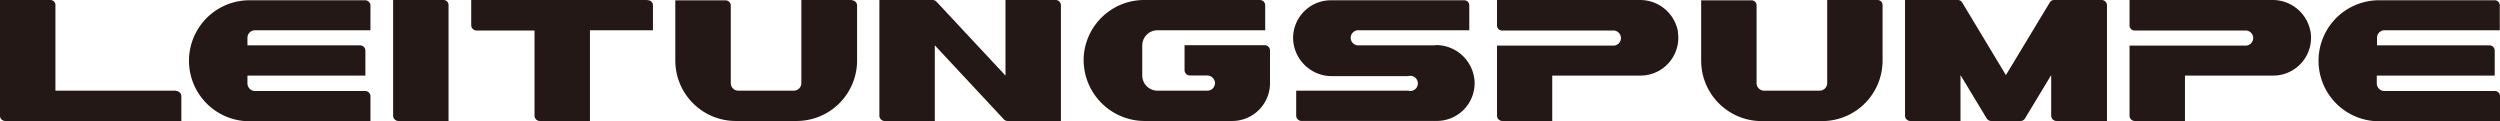 <svg xmlns="http://www.w3.org/2000/svg" viewBox="0 0 468.68 22.68"><defs><style>.cls-1{fill:#231815;}</style></defs><g id="레이어_2" data-name="레이어 2"><g id="레이어_1-2" data-name="레이어 1"><path class="cls-1" d="M33.07,17H10.39V1A.94.94,0,0,0,9.45,0H0V21.73a1,1,0,0,0,.94.95H34V18a1,1,0,0,0-1-.94"/><path class="cls-1" d="M47.81,5.67H69.45V1a1,1,0,0,0-1-.95H46.77a11.34,11.34,0,0,0,0,22.68H69.45V18a1,1,0,0,0-1-.94H47.81a1.43,1.43,0,0,1-1.42-1.42V14.17H68.5V9.45a1,1,0,0,0-.94-.95H46.39V7.09a1.42,1.42,0,0,1,1.42-1.42"/><path class="cls-1" d="M159.68,0h-9.45V15.59A1.42,1.42,0,0,1,148.82,17h-10.4A1.42,1.42,0,0,1,137,15.59V1a1,1,0,0,0-.95-.94h-9.45v11.3A11.34,11.34,0,0,0,138,22.68h11.34a11.34,11.34,0,0,0,11.34-11.34V1a1,1,0,0,0-.95-.95"/><path class="cls-1" d="M83.15,0H73.7V21.73a1,1,0,0,0,.94.95h9.45V1A.94.94,0,0,0,83.15,0"/><path class="cls-1" d="M121.41,0H88.34V4.72a1,1,0,0,0,1,1h10.87V21.73a1,1,0,0,0,.94.95h9.45v-17h11.81V1a.94.94,0,0,0-1-.95"/><path class="cls-1" d="M269.08,8.5H254.76a1.42,1.42,0,1,1,0-2.83h20.69V1a.94.94,0,0,0-.94-.95h-25a7.09,7.09,0,0,0-7.09,7.22,7.25,7.25,0,0,0,7.33,7H264A1.42,1.42,0,1,1,264,17H243v4.72a1,1,0,0,0,.94.95h25.42a7.09,7.09,0,0,0,7.09-7.22,7.25,7.25,0,0,0-7.32-7"/><path class="cls-1" d="M198,0H188.5V14.17L175.55.3a1,1,0,0,0-.69-.3h-10V21.73a1,1,0,0,0,.94.95h9.45V8.5l12.95,13.88a1,1,0,0,0,.69.3h10V1A1,1,0,0,0,198,0"/><path class="cls-1" d="M314.57,5.92A7.21,7.21,0,0,0,307.38,0H280.65V4.72a.94.94,0,0,0,1,1h20.69a1.42,1.42,0,1,1,0,2.83H280.65V21.73a1,1,0,0,0,1,.95H291V14.17h16.54a7.09,7.09,0,0,0,7-8.25"/><path class="cls-1" d="M433.15,5.92A7.2,7.2,0,0,0,426,0H399.23V4.72a.94.94,0,0,0,.95,1h20.69a1.42,1.42,0,1,1,0,2.83H399.23V21.73a1,1,0,0,0,.95.95h9.44V14.17h16.54a7.09,7.09,0,0,0,7-8.25"/><path class="cls-1" d="M394,0h-8.91a.94.94,0,0,0-.81.46l-8.23,13.62L367.85.46A.94.94,0,0,0,367,0h-9.86V21.73a1,1,0,0,0,.95.95h9.45v-8.6l4.92,8.14a1,1,0,0,0,.81.46h5.54a.94.94,0,0,0,.81-.46l4.92-8.14v7.65a1,1,0,0,0,.95.95H395V1A1,1,0,0,0,394,0"/><path class="cls-1" d="M352,0h-9.45V15.59A1.43,1.43,0,0,1,341.12,17H330.73a1.42,1.42,0,0,1-1.42-1.42V1a.94.94,0,0,0-.94-.94h-9.45v11.3a11.34,11.34,0,0,0,11.33,11.34h11.34a11.34,11.34,0,0,0,11.34-11.34V1A.94.94,0,0,0,352,0"/><path class="cls-1" d="M447,5.67h21.64V1a.94.94,0,0,0-.95-.95H446a11.34,11.34,0,1,0,0,22.68h22.68V18a.94.94,0,0,0-.95-.94H447a1.43,1.43,0,0,1-1.42-1.42V14.17h22.11V9.45a1,1,0,0,0-.94-.95H445.62V7.09A1.42,1.42,0,0,1,447,5.67"/><path class="cls-1" d="M231,22.68a7.09,7.09,0,0,0,7.09-7.09V9.47a1,1,0,0,0-1-1H222.07s0,0,0,0v4.68a1,1,0,0,0,1,1h3.19a1.49,1.49,0,0,1,1.51,1.29A1.43,1.43,0,0,1,226.3,17H217a2.86,2.86,0,0,1-2.86-2.86V8.53A2.86,2.86,0,0,1,217,5.67h20.19s0,0,0,0V1a1,1,0,0,0-1-1H214.49a11.36,11.36,0,0,0-11.31,10.42,11.46,11.46,0,0,0,11.65,12.26Z"/></g></g></svg>